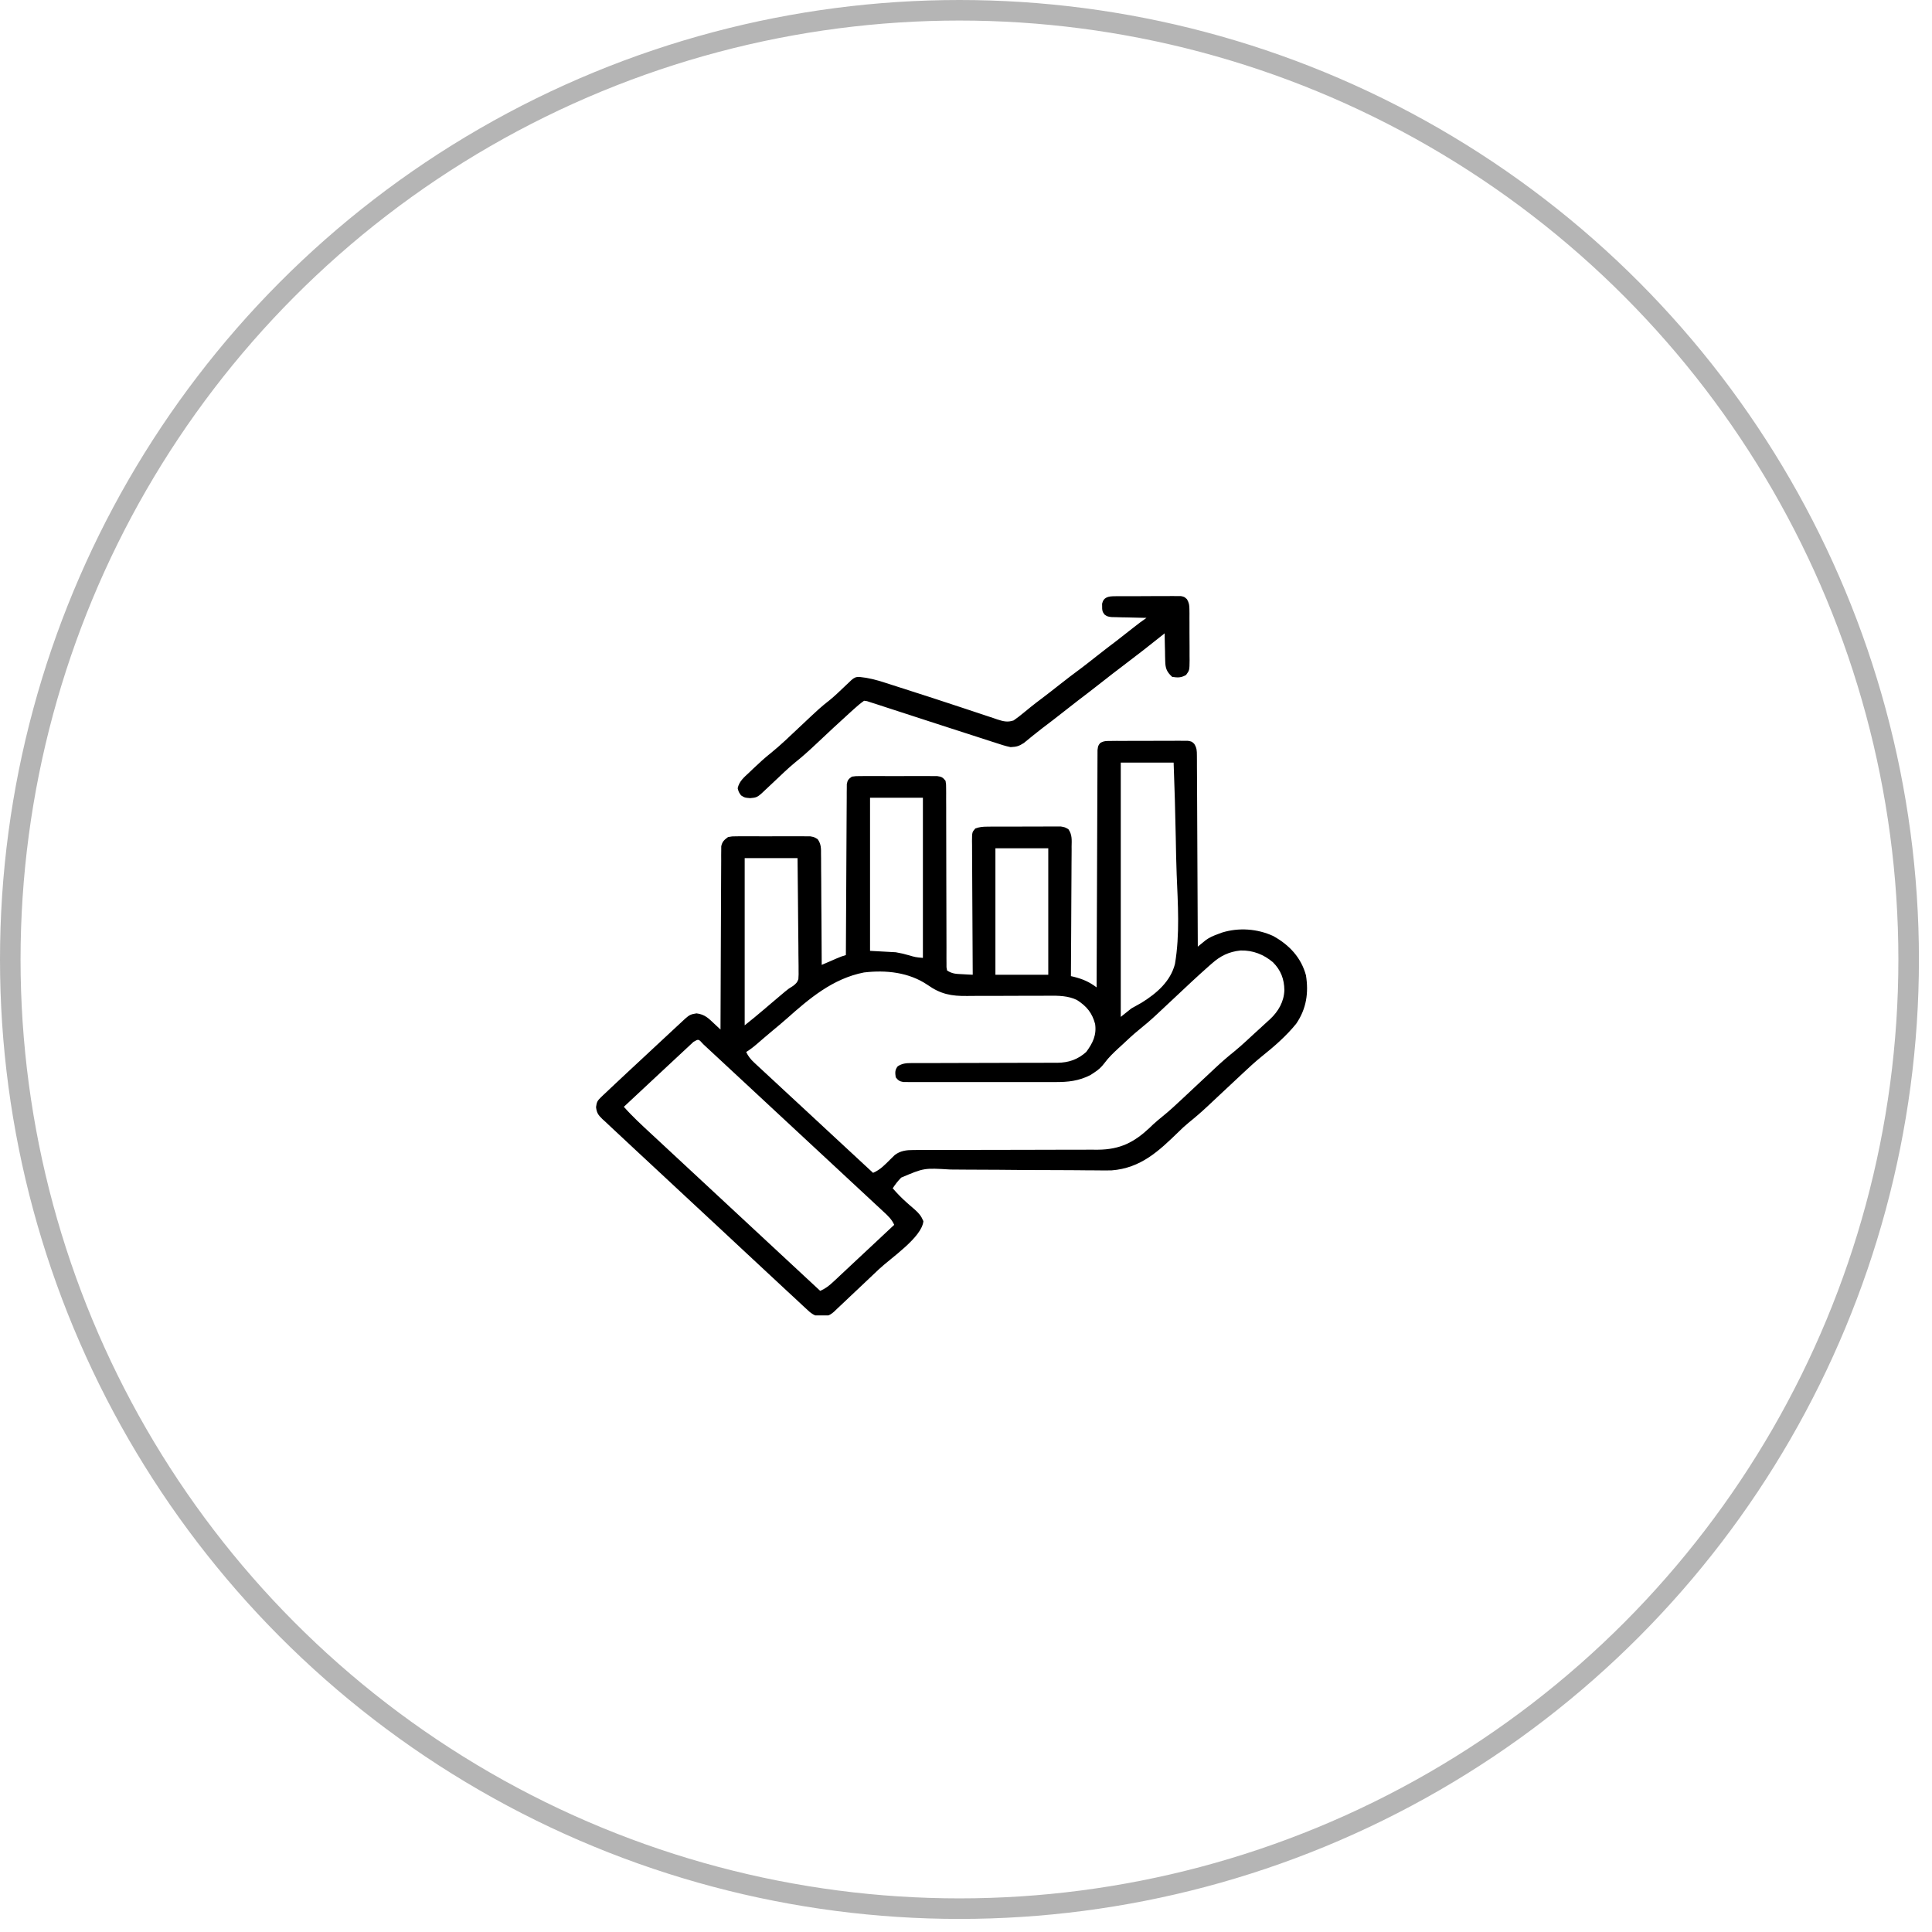 <svg width="94" height="94" viewBox="0 0 94 94" fill="none" xmlns="http://www.w3.org/2000/svg">
<g clip-path="url(#clip0_2599_4425)">
<circle cx="46.682" cy="46.682" r="46.182" stroke="black" stroke-opacity="0.29"/>
<g clip-path="url(#clip1_2599_4425)">
<path d="M54.068 36.05C54.154 36.049 54.24 36.048 54.329 36.047C54.422 36.047 54.515 36.047 54.61 36.048C54.706 36.047 54.801 36.047 54.9 36.047C55.101 36.046 55.303 36.046 55.505 36.047C55.764 36.047 56.023 36.046 56.281 36.044C56.528 36.043 56.775 36.043 57.022 36.043C57.161 36.042 57.161 36.042 57.303 36.041C57.433 36.042 57.433 36.042 57.564 36.043C57.678 36.043 57.678 36.043 57.794 36.043C57.984 36.077 57.984 36.077 58.104 36.191C58.23 36.391 58.233 36.521 58.234 36.752C58.235 36.875 58.235 36.875 58.236 37.001C58.236 37.135 58.236 37.135 58.236 37.273C58.237 37.368 58.238 37.464 58.238 37.56C58.24 37.819 58.241 38.079 58.242 38.339C58.242 38.61 58.244 38.881 58.246 39.153C58.249 39.666 58.251 40.18 58.253 40.694C58.255 41.279 58.258 41.864 58.261 42.448C58.268 43.651 58.274 44.855 58.278 46.058C58.312 46.029 58.347 46.001 58.382 45.972C58.451 45.916 58.451 45.916 58.521 45.86C58.589 45.804 58.589 45.804 58.657 45.748C58.838 45.613 59.023 45.534 59.238 45.455C59.31 45.428 59.382 45.401 59.456 45.373C60.277 45.12 61.172 45.186 61.947 45.541C62.749 45.986 63.306 46.599 63.54 47.451C63.676 48.295 63.566 49.078 63.068 49.805C62.593 50.396 61.989 50.923 61.387 51.402C61.051 51.675 60.737 51.966 60.423 52.261C60.333 52.345 60.333 52.345 60.242 52.431C60.052 52.608 59.863 52.785 59.674 52.962C59.425 53.196 59.175 53.429 58.925 53.663C58.869 53.716 58.813 53.768 58.755 53.823C58.453 54.105 58.145 54.373 57.82 54.633C57.648 54.774 57.489 54.925 57.331 55.081C56.389 55.993 55.509 56.837 54.079 56.944C53.824 56.949 53.569 56.947 53.314 56.943C53.167 56.943 53.019 56.941 52.871 56.941C52.714 56.94 52.557 56.938 52.4 56.936C52.071 56.933 51.742 56.931 51.413 56.931C51.3 56.931 51.187 56.93 51.073 56.93C50.989 56.93 50.989 56.93 50.902 56.93C50.137 56.928 49.372 56.924 48.608 56.915C48.09 56.91 47.572 56.907 47.054 56.908C46.781 56.908 46.508 56.907 46.235 56.902C44.958 56.824 44.958 56.824 43.848 57.295C43.687 57.459 43.557 57.624 43.434 57.816C43.648 58.06 43.867 58.29 44.114 58.507C44.157 58.545 44.199 58.583 44.243 58.622C44.33 58.699 44.417 58.774 44.506 58.849C44.712 59.032 44.822 59.164 44.927 59.416C44.851 60.203 43.364 61.191 42.767 61.75C42.527 61.976 42.287 62.203 42.048 62.431C41.816 62.652 41.582 62.873 41.347 63.092C41.258 63.176 41.17 63.26 41.082 63.344C40.959 63.462 40.835 63.578 40.71 63.694C40.674 63.728 40.639 63.763 40.602 63.799C40.399 63.983 40.279 64.036 39.995 64.068C39.64 64.058 39.449 63.892 39.21 63.663C39.166 63.623 39.122 63.583 39.077 63.541C38.93 63.407 38.785 63.27 38.641 63.134C38.536 63.037 38.431 62.94 38.326 62.843C38.041 62.58 37.757 62.316 37.474 62.05C37.178 61.773 36.881 61.498 36.583 61.221C36.084 60.758 35.586 60.293 35.089 59.828C34.514 59.289 33.937 58.753 33.358 58.218C32.803 57.703 32.248 57.186 31.694 56.669C31.459 56.449 31.222 56.23 30.985 56.01C30.707 55.752 30.43 55.493 30.153 55.233C30.051 55.138 29.949 55.043 29.847 54.948C29.707 54.819 29.569 54.689 29.431 54.558C29.369 54.502 29.369 54.502 29.306 54.445C29.102 54.248 29.032 54.142 29 53.866C29.032 53.634 29.058 53.559 29.23 53.396C29.277 53.35 29.325 53.304 29.374 53.257C29.43 53.205 29.486 53.153 29.544 53.099C29.643 53.005 29.643 53.005 29.744 52.909C29.98 52.684 30.218 52.462 30.458 52.24C30.546 52.158 30.633 52.077 30.721 51.995C30.904 51.825 31.087 51.654 31.271 51.484C31.506 51.266 31.741 51.047 31.975 50.828C32.156 50.66 32.337 50.492 32.518 50.323C32.605 50.243 32.691 50.162 32.778 50.081C32.898 49.969 33.019 49.857 33.14 49.745C33.209 49.681 33.277 49.618 33.348 49.552C33.546 49.378 33.62 49.345 33.889 49.305C34.295 49.353 34.483 49.554 34.762 49.818C34.86 49.909 34.958 50 35.056 50.091C35.056 50.044 35.056 49.998 35.056 49.95C35.059 48.816 35.063 47.682 35.069 46.549C35.072 46.001 35.075 45.452 35.076 44.904C35.077 44.426 35.079 43.949 35.082 43.471C35.084 43.218 35.085 42.965 35.085 42.712C35.085 42.429 35.087 42.147 35.089 41.865C35.089 41.739 35.089 41.739 35.088 41.61C35.089 41.533 35.09 41.456 35.091 41.377C35.092 41.277 35.092 41.277 35.092 41.175C35.14 40.949 35.231 40.867 35.423 40.726C35.616 40.691 35.616 40.691 35.837 40.69C35.919 40.69 36.002 40.689 36.088 40.688C36.222 40.688 36.222 40.688 36.358 40.689C36.45 40.689 36.542 40.689 36.636 40.689C36.831 40.688 37.025 40.689 37.219 40.69C37.468 40.692 37.716 40.691 37.965 40.689C38.202 40.688 38.44 40.689 38.678 40.689C38.767 40.689 38.856 40.688 38.948 40.688C39.031 40.689 39.114 40.689 39.199 40.69C39.308 40.691 39.308 40.691 39.42 40.691C39.612 40.726 39.612 40.726 39.782 40.829C39.958 41.07 39.948 41.294 39.946 41.576C39.947 41.634 39.948 41.692 39.949 41.752C39.951 41.944 39.951 42.135 39.951 42.327C39.952 42.46 39.953 42.593 39.955 42.726C39.958 43.075 39.959 43.425 39.96 43.775C39.962 44.132 39.965 44.489 39.968 44.846C39.973 45.546 39.977 46.246 39.98 46.946C40.046 46.918 40.112 46.889 40.181 46.859C40.267 46.822 40.354 46.784 40.444 46.746C40.53 46.708 40.616 46.671 40.704 46.633C40.935 46.536 40.935 46.536 41.155 46.468C41.156 46.403 41.156 46.403 41.156 46.336C41.16 45.278 41.166 44.221 41.173 43.163C41.176 42.651 41.179 42.14 41.181 41.628C41.182 41.183 41.185 40.737 41.188 40.291C41.19 40.055 41.191 39.819 41.192 39.583C41.193 39.319 41.195 39.056 41.197 38.793C41.197 38.714 41.197 38.636 41.197 38.555C41.198 38.483 41.199 38.412 41.2 38.338C41.2 38.276 41.2 38.213 41.201 38.149C41.234 37.96 41.285 37.899 41.449 37.786C41.639 37.76 41.639 37.76 41.869 37.76C41.998 37.759 41.998 37.759 42.13 37.758C42.223 37.758 42.316 37.759 42.412 37.759C42.507 37.759 42.602 37.759 42.701 37.758C42.903 37.758 43.104 37.758 43.306 37.76C43.565 37.761 43.824 37.76 44.083 37.759C44.329 37.758 44.576 37.758 44.823 37.759C44.962 37.758 44.962 37.758 45.105 37.758C45.191 37.758 45.277 37.759 45.365 37.76C45.479 37.76 45.479 37.76 45.595 37.76C45.821 37.791 45.871 37.824 46.005 37.991C46.033 38.16 46.033 38.16 46.033 38.365C46.034 38.443 46.035 38.521 46.035 38.601C46.035 38.686 46.034 38.772 46.034 38.86C46.034 38.998 46.035 39.135 46.036 39.273C46.036 39.421 46.036 39.57 46.036 39.718C46.035 40.027 46.036 40.335 46.038 40.644C46.041 41.355 46.042 42.066 46.042 42.777C46.043 43.429 46.044 44.081 46.047 44.733C46.049 45.04 46.049 45.347 46.049 45.654C46.048 45.799 46.049 45.944 46.05 46.089C46.05 46.266 46.05 46.443 46.049 46.619C46.05 46.697 46.051 46.775 46.051 46.854C46.051 46.922 46.051 46.99 46.051 47.059C46.06 47.112 46.07 47.165 46.079 47.22C46.346 47.386 46.509 47.383 46.828 47.399C46.921 47.404 47.015 47.41 47.111 47.415C47.219 47.42 47.219 47.42 47.328 47.425C47.328 47.338 47.327 47.251 47.326 47.162C47.32 46.344 47.316 45.526 47.313 44.708C47.312 44.288 47.309 43.867 47.306 43.447C47.303 43.041 47.301 42.636 47.3 42.23C47.3 42.075 47.299 41.92 47.297 41.765C47.295 41.549 47.295 41.332 47.295 41.116C47.294 41.051 47.293 40.987 47.292 40.92C47.295 40.491 47.295 40.491 47.452 40.31C47.657 40.234 47.814 40.221 48.035 40.22C48.118 40.219 48.201 40.218 48.287 40.217C48.376 40.217 48.465 40.217 48.557 40.218C48.649 40.217 48.741 40.217 48.835 40.217C49.029 40.216 49.224 40.216 49.418 40.217C49.666 40.218 49.915 40.216 50.164 40.214C50.401 40.212 50.639 40.213 50.876 40.213C50.965 40.212 51.055 40.212 51.147 40.211C51.271 40.212 51.271 40.212 51.398 40.213C51.471 40.213 51.544 40.213 51.619 40.213C51.811 40.247 51.811 40.247 51.982 40.344C52.172 40.617 52.144 40.873 52.138 41.192C52.138 41.26 52.138 41.328 52.139 41.398C52.138 41.623 52.136 41.848 52.134 42.073C52.133 42.228 52.133 42.385 52.132 42.54C52.131 42.951 52.128 43.361 52.125 43.772C52.122 44.191 52.121 44.609 52.119 45.028C52.116 45.85 52.111 46.672 52.105 47.493C52.152 47.504 52.199 47.515 52.248 47.526C52.689 47.637 52.998 47.773 53.354 48.04C53.355 47.95 53.355 47.95 53.355 47.857C53.359 46.389 53.365 44.92 53.372 43.452C53.375 42.742 53.378 42.031 53.38 41.321C53.381 40.703 53.384 40.084 53.387 39.465C53.389 39.137 53.39 38.809 53.391 38.481C53.391 38.173 53.393 37.865 53.395 37.557C53.396 37.443 53.396 37.33 53.396 37.217C53.396 37.062 53.397 36.908 53.398 36.753C53.399 36.667 53.399 36.58 53.399 36.491C53.428 36.282 53.428 36.282 53.528 36.152C53.708 36.04 53.853 36.051 54.068 36.05ZM54.53 37.103C54.53 41.186 54.53 45.269 54.53 49.476C54.7 49.34 54.87 49.205 55.044 49.066C55.209 48.971 55.374 48.879 55.54 48.788C56.29 48.323 56.948 47.745 57.166 46.905C57.411 45.472 57.308 43.982 57.25 42.538C57.227 41.944 57.216 41.351 57.206 40.757C57.184 39.538 57.147 38.321 57.102 37.103C56.253 37.103 55.404 37.103 54.53 37.103ZM42.331 38.812C42.331 41.27 42.331 43.729 42.331 46.263C42.743 46.285 43.156 46.308 43.581 46.331C43.936 46.398 43.936 46.398 44.196 46.472C44.544 46.573 44.544 46.573 44.903 46.605C44.903 44.033 44.903 41.461 44.903 38.812C44.054 38.812 43.206 38.812 42.331 38.812ZM48.431 41.273C48.431 43.303 48.431 45.333 48.431 47.425C49.279 47.425 50.128 47.425 51.003 47.425C51.003 45.395 51.003 43.364 51.003 41.273C50.154 41.273 49.305 41.273 48.431 41.273ZM36.232 41.751C36.232 44.436 36.232 47.12 36.232 49.886C36.551 49.631 36.865 49.378 37.173 49.112C37.25 49.047 37.326 48.982 37.403 48.916C37.44 48.884 37.478 48.852 37.517 48.819C37.685 48.675 37.854 48.533 38.023 48.391C38.078 48.344 38.133 48.298 38.19 48.25C38.363 48.108 38.363 48.108 38.591 47.966C38.726 47.86 38.794 47.798 38.844 47.64C38.858 47.484 38.858 47.332 38.854 47.176C38.854 47.117 38.854 47.058 38.854 46.998C38.854 46.804 38.85 46.611 38.847 46.417C38.846 46.283 38.845 46.149 38.845 46.014C38.843 45.661 38.839 45.308 38.834 44.955C38.83 44.594 38.828 44.233 38.825 43.873C38.821 43.166 38.813 42.458 38.804 41.751C37.955 41.751 37.106 41.751 36.232 41.751ZM58.958 46.882C58.917 46.917 58.877 46.953 58.835 46.989C58.249 47.505 57.684 48.041 57.116 48.574C56.891 48.786 56.665 48.997 56.439 49.208C56.389 49.255 56.339 49.302 56.287 49.351C56 49.62 55.704 49.874 55.396 50.121C55.114 50.349 54.854 50.598 54.59 50.843C54.532 50.895 54.475 50.948 54.416 51.002C54.17 51.23 53.937 51.452 53.74 51.72C53.582 51.928 53.449 52.05 53.226 52.193C53.168 52.231 53.111 52.268 53.052 52.307C52.49 52.593 51.971 52.65 51.338 52.647C51.256 52.647 51.175 52.648 51.091 52.648C50.824 52.649 50.556 52.648 50.289 52.648C50.103 52.648 49.916 52.648 49.73 52.648C49.34 52.648 48.951 52.648 48.561 52.647C48.111 52.646 47.661 52.646 47.211 52.647C46.777 52.648 46.343 52.648 45.909 52.648C45.724 52.648 45.54 52.648 45.355 52.648C45.099 52.649 44.842 52.648 44.584 52.647C44.508 52.647 44.431 52.648 44.353 52.648C44.283 52.647 44.213 52.647 44.141 52.646C44.05 52.646 44.05 52.646 43.957 52.646C43.762 52.614 43.697 52.562 43.581 52.415C43.551 52.195 43.534 52.064 43.677 51.881C43.896 51.738 44.089 51.723 44.347 51.723C44.448 51.723 44.448 51.723 44.55 51.722C44.623 51.723 44.696 51.723 44.771 51.723C44.887 51.723 44.887 51.723 45.005 51.723C45.172 51.722 45.34 51.722 45.508 51.722C45.865 51.722 46.221 51.72 46.578 51.719C47.243 51.716 47.907 51.714 48.571 51.714C49.033 51.715 49.495 51.713 49.957 51.71C50.133 51.709 50.309 51.709 50.485 51.71C50.731 51.711 50.978 51.709 51.225 51.707C51.297 51.708 51.369 51.709 51.443 51.709C52.008 51.701 52.437 51.549 52.849 51.183C53.17 50.748 53.361 50.359 53.281 49.818C53.14 49.29 52.879 48.962 52.399 48.655C51.972 48.447 51.511 48.442 51.037 48.446C50.926 48.447 50.815 48.447 50.704 48.448C50.646 48.448 50.588 48.449 50.527 48.449C50.215 48.451 49.903 48.45 49.591 48.45C49.195 48.45 48.799 48.45 48.403 48.454C48.082 48.457 47.761 48.457 47.44 48.455C47.318 48.455 47.197 48.456 47.075 48.458C46.281 48.47 45.767 48.369 45.127 47.918C44.226 47.308 43.113 47.186 42.032 47.315C40.506 47.615 39.365 48.595 38.275 49.564C38.05 49.763 37.819 49.954 37.588 50.146C37.449 50.261 37.312 50.378 37.175 50.495C37.135 50.53 37.095 50.564 37.054 50.599C36.976 50.666 36.899 50.733 36.821 50.8C36.655 50.943 36.494 51.067 36.305 51.185C36.407 51.396 36.523 51.541 36.699 51.704C36.775 51.775 36.775 51.775 36.853 51.848C36.909 51.899 36.965 51.951 37.022 52.004C37.11 52.086 37.11 52.086 37.2 52.169C37.395 52.35 37.59 52.531 37.785 52.711C37.92 52.836 38.055 52.962 38.189 53.087C38.508 53.383 38.827 53.679 39.147 53.974C39.51 54.311 39.873 54.648 40.236 54.985C40.983 55.678 41.73 56.371 42.478 57.064C42.832 56.914 43.061 56.663 43.322 56.404C43.36 56.367 43.397 56.332 43.435 56.294C43.469 56.262 43.502 56.229 43.536 56.195C43.813 55.987 44.098 55.953 44.445 55.953C44.53 55.952 44.614 55.952 44.702 55.952C44.794 55.952 44.886 55.952 44.981 55.952C45.08 55.952 45.178 55.952 45.277 55.952C45.489 55.951 45.702 55.951 45.914 55.951C46.25 55.951 46.586 55.95 46.922 55.949C47.878 55.946 48.833 55.944 49.789 55.944C50.317 55.944 50.845 55.942 51.373 55.94C51.707 55.939 52.04 55.938 52.373 55.939C52.582 55.939 52.79 55.938 52.999 55.937C53.14 55.937 53.281 55.938 53.422 55.938C54.502 55.929 55.181 55.576 55.926 54.88C55.982 54.826 56.038 54.772 56.096 54.716C56.248 54.577 56.399 54.449 56.56 54.32C56.893 54.051 57.203 53.764 57.513 53.473C57.571 53.418 57.629 53.364 57.689 53.308C57.873 53.136 58.057 52.964 58.241 52.791C58.484 52.564 58.726 52.337 58.969 52.11C59.024 52.058 59.078 52.007 59.135 51.954C59.43 51.678 59.733 51.414 60.051 51.16C60.259 50.991 60.457 50.812 60.654 50.632C60.694 50.594 60.735 50.557 60.777 50.518C60.863 50.44 60.948 50.361 61.033 50.282C61.119 50.203 61.206 50.124 61.293 50.045C61.42 49.929 61.547 49.813 61.673 49.696C61.731 49.644 61.731 49.644 61.79 49.591C62.206 49.201 62.473 48.728 62.49 48.173C62.482 47.643 62.325 47.209 61.934 46.818C61.491 46.442 60.963 46.23 60.359 46.245C59.785 46.304 59.371 46.514 58.958 46.882ZM33.737 50.694C33.675 50.752 33.612 50.811 33.548 50.871C33.514 50.903 33.479 50.935 33.444 50.968C33.33 51.074 33.215 51.181 33.101 51.287C33.022 51.361 32.944 51.434 32.864 51.508C32.656 51.702 32.448 51.896 32.24 52.09C32.028 52.289 31.816 52.486 31.603 52.684C31.186 53.073 30.769 53.462 30.353 53.851C30.764 54.317 31.222 54.737 31.68 55.162C31.77 55.245 31.86 55.329 31.95 55.412C32.193 55.638 32.435 55.864 32.678 56.089C32.933 56.326 33.187 56.562 33.441 56.798C33.922 57.245 34.403 57.692 34.884 58.139C35.432 58.648 35.98 59.157 36.527 59.666C37.653 60.713 38.78 61.759 39.906 62.806C40.166 62.692 40.334 62.561 40.537 62.371C40.603 62.31 40.669 62.248 40.738 62.185C40.809 62.117 40.881 62.05 40.952 61.983C41.026 61.914 41.1 61.845 41.173 61.776C41.367 61.596 41.56 61.415 41.753 61.234C41.95 61.049 42.148 60.864 42.346 60.68C42.733 60.318 43.12 59.956 43.507 59.593C43.391 59.329 43.2 59.151 42.986 58.954C42.947 58.918 42.909 58.883 42.869 58.845C42.74 58.725 42.611 58.605 42.481 58.485C42.388 58.399 42.296 58.313 42.203 58.226C41.952 57.992 41.7 57.758 41.448 57.525C41.185 57.281 40.922 57.036 40.659 56.791C40.218 56.381 39.776 55.971 39.334 55.56C38.822 55.086 38.311 54.61 37.8 54.135C37.309 53.678 36.818 53.222 36.327 52.765C36.118 52.571 35.908 52.376 35.699 52.182C35.453 51.953 35.207 51.724 34.96 51.495C34.87 51.411 34.779 51.327 34.688 51.243C34.565 51.128 34.442 51.014 34.319 50.9C34.282 50.866 34.246 50.832 34.209 50.797C33.987 50.546 33.987 50.546 33.737 50.694Z" fill="black"/>
<path d="M54.237 29.009C54.349 29.007 54.349 29.007 54.463 29.006C54.543 29.006 54.623 29.006 54.706 29.007C54.788 29.006 54.87 29.006 54.955 29.006C55.129 29.005 55.303 29.005 55.478 29.006C55.745 29.006 56.012 29.004 56.279 29.002C56.448 29.002 56.617 29.002 56.786 29.002C56.906 29.001 56.906 29.001 57.029 29C57.103 29.001 57.178 29.001 57.254 29.002C57.352 29.002 57.352 29.002 57.453 29.002C57.62 29.036 57.62 29.036 57.751 29.154C57.853 29.333 57.869 29.442 57.87 29.644C57.871 29.743 57.871 29.743 57.873 29.844C57.872 29.951 57.872 29.951 57.872 30.059C57.873 30.133 57.873 30.206 57.873 30.282C57.874 30.437 57.874 30.591 57.873 30.746C57.872 30.984 57.874 31.221 57.877 31.458C57.877 31.608 57.877 31.759 57.877 31.91C57.877 31.98 57.878 32.051 57.879 32.125C57.874 32.613 57.874 32.613 57.707 32.84C57.467 32.978 57.308 32.974 57.032 32.933C56.764 32.687 56.7 32.514 56.693 32.169C56.691 32.09 56.688 32.011 56.686 31.929C56.685 31.847 56.684 31.765 56.683 31.681C56.68 31.556 56.68 31.556 56.676 31.429C56.671 31.224 56.667 31.019 56.664 30.814C56.6 30.866 56.535 30.918 56.468 30.971C55.927 31.404 55.382 31.831 54.827 32.249C54.354 32.607 53.884 32.969 53.419 33.337C53.103 33.586 52.783 33.83 52.462 34.074C52.232 34.249 52.005 34.428 51.778 34.608C51.42 34.89 51.06 35.169 50.695 35.443C50.548 35.556 50.404 35.669 50.261 35.786C50.222 35.818 50.183 35.849 50.143 35.882C50.034 35.97 49.925 36.059 49.817 36.148C49.574 36.305 49.464 36.336 49.169 36.351C48.916 36.299 48.676 36.22 48.433 36.139C48.361 36.116 48.288 36.093 48.214 36.069C47.976 35.993 47.739 35.916 47.502 35.838C47.337 35.785 47.173 35.732 47.009 35.679C46.587 35.544 46.165 35.407 45.743 35.27C45.349 35.141 44.954 35.013 44.559 34.885C44.138 34.749 43.718 34.612 43.298 34.475C43.235 34.454 43.172 34.434 43.106 34.413C42.989 34.374 42.873 34.336 42.756 34.298C42.616 34.252 42.475 34.207 42.334 34.163C42.285 34.147 42.236 34.131 42.185 34.114C42.137 34.108 42.09 34.101 42.041 34.095C41.86 34.224 41.706 34.352 41.544 34.501C41.47 34.568 41.47 34.568 41.394 34.636C40.828 35.145 40.274 35.666 39.72 36.187C39.379 36.508 39.036 36.819 38.667 37.112C38.322 37.398 38.002 37.711 37.677 38.017C37.533 38.153 37.389 38.289 37.244 38.424C37.149 38.514 37.149 38.514 37.052 38.605C36.849 38.785 36.785 38.809 36.502 38.833C36.235 38.812 36.235 38.812 36.056 38.7C35.941 38.538 35.941 38.538 35.891 38.35C35.969 38.007 36.194 37.826 36.456 37.581C36.519 37.52 36.583 37.459 36.649 37.396C36.931 37.129 37.212 36.869 37.519 36.627C37.998 36.24 38.435 35.812 38.881 35.394C39.916 34.42 39.916 34.42 40.368 34.063C40.604 33.871 40.821 33.662 41.039 33.454C41.129 33.369 41.218 33.285 41.307 33.2C41.346 33.164 41.385 33.127 41.424 33.089C41.552 32.979 41.631 32.932 41.807 32.934C42.243 32.977 42.631 33.076 43.044 33.211C43.111 33.232 43.178 33.254 43.247 33.276C43.392 33.322 43.536 33.368 43.68 33.415C43.908 33.489 44.136 33.562 44.364 33.635C45.146 33.885 45.926 34.14 46.706 34.398C46.851 34.446 46.997 34.494 47.142 34.542C47.418 34.633 47.693 34.724 47.968 34.817C48.093 34.858 48.218 34.9 48.343 34.941C48.427 34.97 48.427 34.97 48.513 35C48.807 35.095 49.018 35.154 49.316 35.052C49.475 34.942 49.619 34.833 49.766 34.71C49.851 34.641 49.936 34.572 50.021 34.503C50.063 34.468 50.106 34.434 50.149 34.398C50.321 34.259 50.498 34.126 50.675 33.992C50.974 33.766 51.269 33.536 51.562 33.304C51.896 33.04 52.235 32.782 52.579 32.529C52.845 32.329 53.105 32.123 53.366 31.917C53.682 31.667 54.003 31.422 54.325 31.178C54.607 30.962 54.886 30.742 55.164 30.521C55.366 30.361 55.57 30.208 55.783 30.062C55.697 30.06 55.697 30.06 55.611 30.059C55.354 30.053 55.098 30.047 54.841 30.04C54.752 30.039 54.663 30.037 54.571 30.036C54.442 30.032 54.442 30.032 54.311 30.028C54.233 30.026 54.154 30.025 54.072 30.023C53.872 29.993 53.872 29.993 53.736 29.897C53.63 29.761 53.622 29.681 53.624 29.515C53.623 29.468 53.623 29.422 53.622 29.374C53.693 29.055 53.921 29.01 54.237 29.009Z" fill="black"/>
</g>
</g>
<defs>
<clipPath id="clip0_2599_4425">
<rect width="93.365" height="93.365" fill="white"/>
</clipPath>
<clipPath id="clip1_2599_4425">
<rect width="35" height="35" fill="white" transform="translate(29 29)"/>
</clipPath>
</defs>
</svg>
